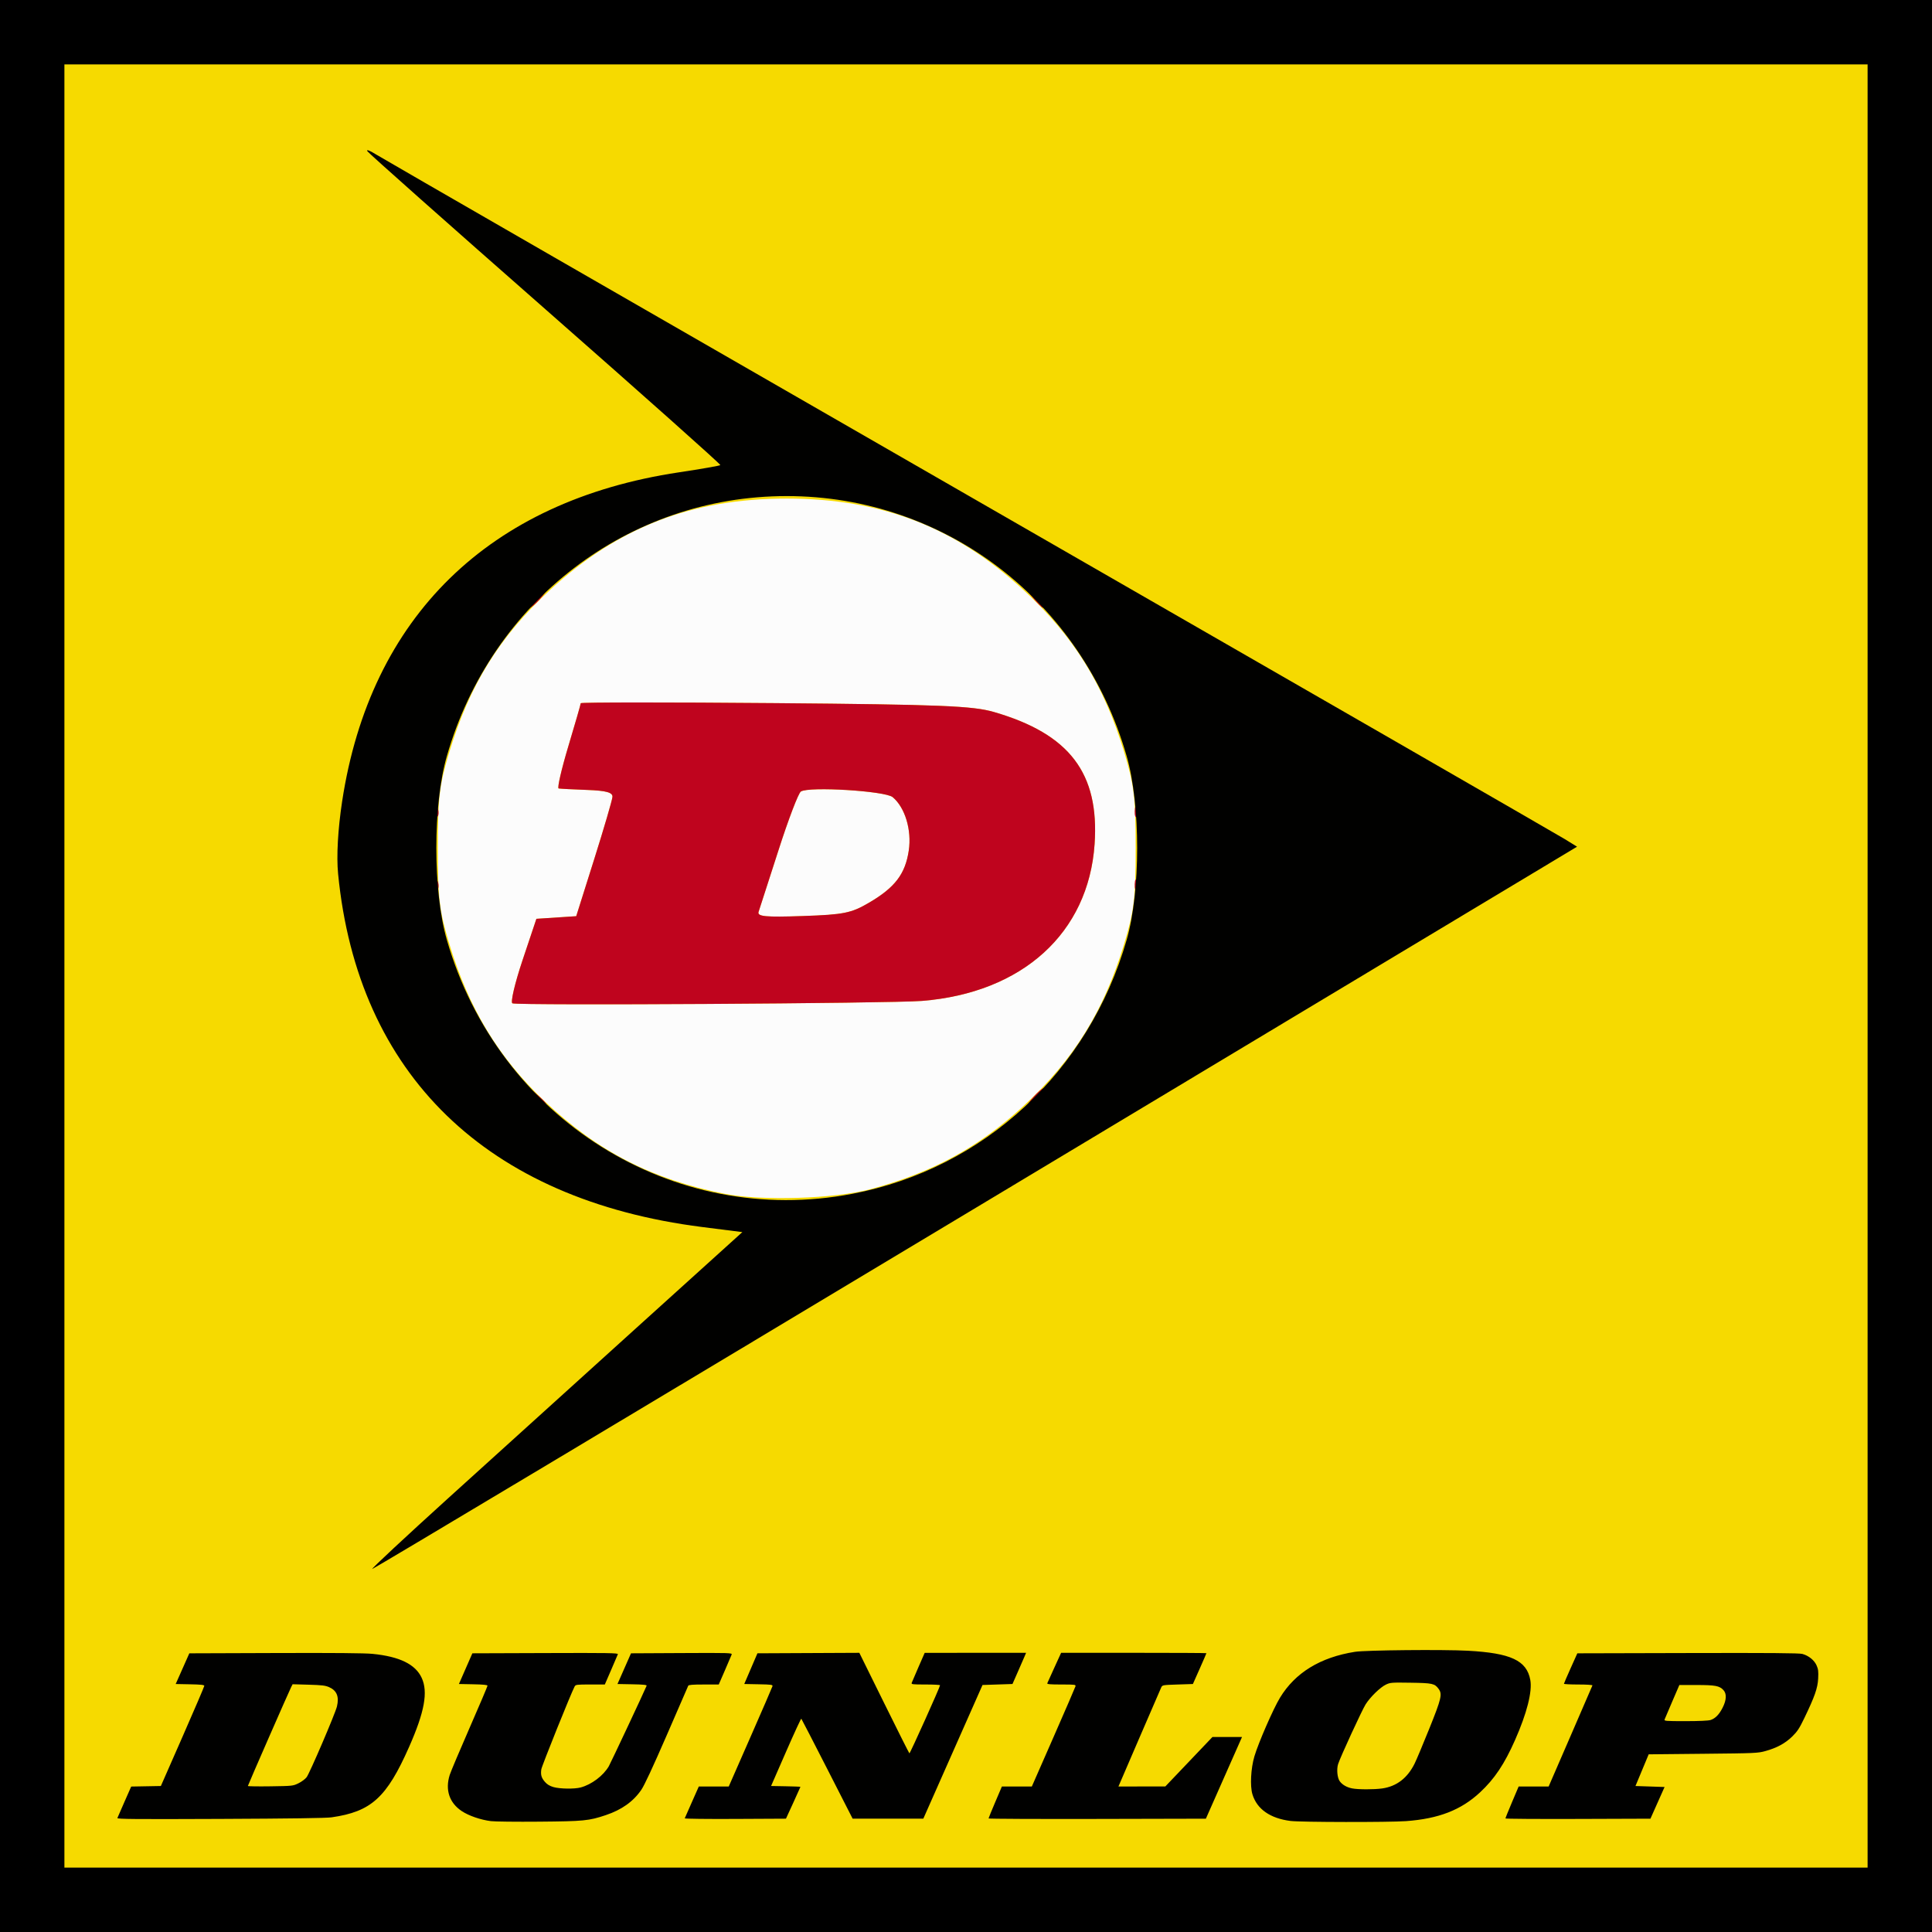 <?xml version="1.0" encoding="UTF-8" standalone="no"?>
<!-- Created with Inkscape (http://www.inkscape.org/) -->

<svg
   xmlns:dc="http://purl.org/dc/elements/1.1/"
   xmlns:cc="http://creativecommons.org/ns#"
   xmlns:rdf="http://www.w3.org/1999/02/22-rdf-syntax-ns#"
   xmlns:svg="http://www.w3.org/2000/svg"
   xmlns="http://www.w3.org/2000/svg"
   xmlns:sodipodi="http://sodipodi.sourceforge.net/DTD/sodipodi-0.dtd"
   xmlns:inkscape="http://www.inkscape.org/namespaces/inkscape"
   width="300mm"
   height="300mm"
   viewBox="0 0 300 300"
   version="1.1"
   id="svg8"
   inkscape:version="0.92.2 (5c3e80d, 2017-08-06)"
   sodipodi:docname="Dunlop (Logo).svg">
  <rect x="0" y="0" width="300" height="300" fill="#333333" stroke="none"/>
  <defs
     id="defs2" />
  <sodipodi:namedview
     id="base"
     pagecolor="#ffffff"
     bordercolor="#666666"
     borderopacity="1.0"
     inkscape:pageopacity="0.0"
     inkscape:pageshadow="2"
     inkscape:zoom="0.12374369"
     inkscape:cx="982.57701"
     inkscape:cy="451.90715"
     inkscape:document-units="mm"
     inkscape:current-layer="layer1"
     showgrid="false"
     fit-margin-top="0"
     fit-margin-left="0"
     fit-margin-right="0"
     fit-margin-bottom="0"
     inkscape:window-width="1600"
     inkscape:window-height="837"
     inkscape:window-x="-8"
     inkscape:window-y="-8"
     inkscape:window-maximized="1" />
  <g
     inkscape:label="Ebene 1"
     inkscape:groupmode="layer"
     id="layer1"
     transform="translate(-69.216,313.295)">
    <path
       inkscape:connector-curvature="0"
       id="path834-1"
       d="m -850.716,204.206 c -4.468,-0.888 -7.823,-2.612 -11.077,-5.692 -2.851,-2.698 -4.685,-5.725 -5.891,-9.722 -0.611,-2.026 -0.703,-2.797 -0.703,-5.902 0,-3.105 0.092,-3.876 0.703,-5.902 1.253,-4.153 3.112,-7.148 6.209,-10.002 4.215,-3.885 8.754,-5.638 14.596,-5.638 5.842,0 10.381,1.753 14.596,5.638 3.097,2.855 4.956,5.849 6.209,10.002 0.611,2.026 0.703,2.797 0.703,5.902 0,3.105 -0.092,3.876 -0.703,5.902 -1.253,4.153 -3.112,7.148 -6.209,10.002 -2.781,2.563 -5.64,4.116 -9.453,5.133 -2.217,0.591 -6.707,0.731 -8.98,0.279 z m 12.171,-11.889 c 6.204,-0.5 10.269,-4.192 10.644,-9.665 0.3,-4.376 -1.54,-6.792 -6.204,-8.146 -1.305,-0.379 -3.289,-0.459 -13.502,-0.547 -6.585,-0.057 -11.972,-0.054 -11.972,0.005 0,0.06 -0.345,1.259 -0.768,2.665 -0.422,1.406 -0.69,2.572 -0.595,2.59 0.095,0.018 0.887,0.06 1.76,0.092 1.175,0.043 1.58,0.155 1.558,0.429 -0.016,0.204 -0.525,1.942 -1.131,3.863 l -1.102,3.492 -1.227,0.08 -1.227,0.08 -0.859,2.565 c -0.472,1.411 -0.75,2.602 -0.617,2.646 0.425,0.141 23.318,0.005 25.244,-0.15 z m -10.069,-5.495 c 0.068,-0.198 0.62,-1.908 1.227,-3.8 0.607,-1.892 1.228,-3.519 1.38,-3.616 0.507,-0.322 5.196,-0.035 5.656,0.347 0.763,0.632 1.184,2.029 0.994,3.294 -0.217,1.447 -0.848,2.276 -2.449,3.214 -1.099,0.644 -1.556,0.736 -4.085,0.823 -2.316,0.079 -2.824,0.03 -2.723,-0.263 z"
       style="fill:#fcfcfc;stroke-width:0.265" />
    <rect
       style="opacity:1;fill:#f6da00;fill-opacity:1;stroke:#000000;stroke-width:10;stroke-linecap:square;stroke-linejoin:miter;stroke-miterlimit:4;stroke-dasharray:none;stroke-dashoffset:0;stroke-opacity:1;paint-order:fill markers stroke"
       id="rect836"
       width="290"
       height="290"
       x="74.216"
       y="-308.295" />
    <path
       inkscape:connector-curvature="0"
       id="path834"
       d="m 181.718,-127.927 c -11.255,-2.238 -19.705,-6.58 -27.901,-14.337 -7.18,-6.795 -11.801,-14.421 -14.838,-24.488 -1.54,-5.103 -1.771,-7.044 -1.771,-14.866 0,-7.822 0.231,-9.763 1.771,-14.866 3.156,-10.462 7.838,-18.003 15.639,-25.194 10.616,-9.784 22.048,-14.2 36.763,-14.2 14.715,0 26.148,4.416 36.763,14.2 7.801,7.19 12.483,14.732 15.639,25.194 1.54,5.103 1.771,7.044 1.771,14.866 0,7.822 -0.231,9.763 -1.771,14.866 -3.156,10.462 -7.838,18.003 -15.639,25.194 -7.004,6.456 -14.207,10.367 -23.809,12.928 -5.584,1.49 -16.893,1.841 -22.617,0.703 z m 30.655,-29.946 c 15.625,-1.26 25.865,-10.557 26.81,-24.344 0.755,-11.022 -3.88,-17.107 -15.628,-20.519 -3.286,-0.954 -8.283,-1.157 -34.008,-1.378 -16.586,-0.143 -30.155,-0.136 -30.155,0.013 0,0.15 -0.87,3.171 -1.933,6.712 -1.063,3.542 -1.738,6.478 -1.499,6.524 0.239,0.047 2.233,0.151 4.432,0.231 2.959,0.109 3.979,0.39 3.924,1.082 -0.041,0.514 -1.324,4.892 -2.85,9.729 l -2.775,8.794 -3.092,0.203 -3.092,0.203 -2.163,6.462 c -1.19,3.554 -1.889,6.553 -1.555,6.664 1.069,0.356 58.733,0.013 63.583,-0.377 z m -25.36,-13.841 c 0.172,-0.499 1.562,-4.806 3.09,-9.57 1.528,-4.765 3.092,-8.863 3.476,-9.107 1.277,-0.811 13.088,-0.087 14.247,0.874 1.921,1.593 2.982,5.11 2.504,8.297 -0.547,3.645 -2.137,5.732 -6.169,8.095 -2.768,1.623 -3.919,1.854 -10.288,2.073 -5.834,0.2 -7.113,0.076 -6.859,-0.661 z"
       style="fill:#fcfcfc;stroke-width:0.666" />
    <path
       sodipodi:nodetypes="cccsccscsccccccccccssccsccccscccccccccccsccscccccsccscscsccccsc"
       inkscape:connector-curvature="0"
       id="path830"
       d="m 152.332,-143.133 -1.27,-1.499 1.499,1.27 c 1.409,1.193 1.803,1.729 1.27,1.729 -0.126,0 -0.801,-0.675 -1.499,-1.499 z m 77.368,0.167 c 0.663,-0.733 1.356,-1.333 1.539,-1.333 0.183,0 -0.21,0.6 -0.873,1.333 -0.663,0.733 -1.356,1.333 -1.539,1.333 -0.183,0 0.21,-0.6 0.873,-1.333 z m -80.91,-14.53 c -0.335,-0.111 0.365,-3.11 1.555,-6.664 l 2.163,-6.462 3.092,-0.203 3.092,-0.203 2.775,-8.794 c 1.526,-4.837 2.809,-9.215 2.85,-9.729 0.056,-0.692 -0.965,-0.973 -3.924,-1.082 -2.199,-0.081 -4.194,-0.185 -4.432,-0.231 -0.239,-0.047 0.436,-2.982 1.499,-6.524 1.063,-3.542 1.933,-6.562 1.933,-6.712 0,-0.15 13.57,-0.156 30.155,-0.013 25.725,0.221 30.722,0.424 34.008,1.378 11.748,3.411 16.383,9.497 15.628,20.519 -0.945,13.786 -11.185,23.084 -26.81,24.344 -4.849,0.391 -62.513,0.733 -63.583,0.377 z m 55.37,-15.63 c 4.032,-2.363 5.622,-4.45 6.169,-8.095 0.478,-3.188 -0.583,-6.705 -2.504,-8.297 -1.159,-0.961 -12.97,-1.685 -14.247,-0.874 -0.384,0.244 -1.948,4.342 -3.476,9.107 -1.528,4.765 -2.918,9.072 -3.09,9.57 -0.254,0.738 1.025,0.861 6.859,0.661 6.369,-0.218 7.52,-0.45 10.288,-2.073 z m -67.374,-2.883 c 0.032,-0.776 0.19,-0.934 0.403,-0.403 0.192,0.481 0.169,1.056 -0.053,1.277 -0.221,0.221 -0.379,-0.172 -0.35,-0.875 z m 108.626,0 c 0.032,-0.776 0.19,-0.934 0.403,-0.403 0.192,0.481 0.169,1.056 -0.053,1.277 -0.221,0.221 -0.379,-0.172 -0.35,-0.875 z M 136.787,-187.339 c 0.032,-0.776 0.19,-0.934 0.403,-0.403 0.192,0.481 0.169,1.056 -0.053,1.277 -0.221,0.221 -0.379,-0.172 -0.35,-0.875 z m 108.626,0 c 0.032,-0.776 0.19,-0.934 0.403,-0.403 0.192,0.481 0.169,1.056 -0.053,1.277 -0.221,0.221 -0.379,-0.172 -0.35,-0.875 z m -93.018,-32.932 c 0.663,-0.733 1.356,-1.333 1.539,-1.333 0.183,0 -0.21,0.6 -0.873,1.333 -0.663,0.733 -1.356,1.333 -1.539,1.333 -0.183,0 0.21,-0.6 0.873,-1.333 z m 77.241,-0.166 -1.27,-1.499 1.499,1.27 c 1.409,1.193 1.803,1.729 1.27,1.729 -0.126,0 -0.801,-0.675 -1.499,-1.499 z"
       style="fill:#bf041e;stroke-width:0.666" />
    <path
       sodipodi:nodetypes="cccsccscsccsccsscsccsccs"
       inkscape:connector-curvature="0"
       id="path828"
       d="m 138.872,-80.709 c 6.705,-6.077 19.712,-17.848 28.903,-26.157 l 16.712,-15.108 -6.211,-0.787 c -33.491,-4.245 -53.518,-23.669 -56.561,-54.859 -0.265,-2.719 -0.031,-6.904 0.628,-11.24 4.358,-28.647 22.801,-46.664 52.3,-51.092 3.442,-0.517 6.335,-1.023 6.429,-1.125 0.093,-0.102 -12.121,-10.982 -27.144,-24.177 -15.022,-13.195 -27.473,-24.247 -27.667,-24.56 -0.194,-0.313 0.358,-0.119 1.228,0.432 0.87,0.55 42.366,24.452 92.215,53.116 49.848,28.663 91.48,52.64 92.515,53.281 l 1.882,1.165 -93.376,56.08 c -51.357,30.844 -93.526,56.08 -93.71,56.08 -0.184,0 5.151,-4.972 11.857,-11.049 z m 62.682,-47.211 c 20.449,-3.913 36.709,-18.959 42.605,-39.426 2.18,-7.567 2.18,-20.976 0,-28.543 -6.941,-24.096 -28.22,-40.375 -52.777,-40.375 -24.557,0 -45.836,16.279 -52.777,40.375 -2.18,7.567 -2.18,20.976 0,28.543 8.006,27.793 35.091,44.756 62.95,39.426 z"
       style="fill:#010100;stroke-width:0.666" />
    <path
       sodipodi:nodetypes="cccssccccccccccccccccccccccccscccscccccccscscsscccccccccscccccccccssccccccsscscccccccccsccccccccsccccccccccscccccccccccccccccccscccccsccccccscccssccsccccccccccccssscscccscscccsccccccscccccccccccccccccscc"
       inkscape:connector-curvature="0"
       id="path828-4"
       d="m 145.446,-30.511 c -1.599,-0.2 -3.449,-0.837 -4.534,-1.562 -1.925,-1.286 -2.593,-3.295 -1.864,-5.609 0.155,-0.494 1.539,-3.772 3.075,-7.286 1.536,-3.513 2.793,-6.47 2.793,-6.569 0,-0.129 -0.641,-0.194 -2.219,-0.224 l -2.219,-0.043 1.044,-2.383 1.044,-2.383 11.339,-0.039 c 9.749,-0.034 11.328,-0.009 11.256,0.179 -0.046,0.12 -0.521,1.227 -1.055,2.459 l -0.971,2.24 -2.263,0.002 c -2.131,0.002 -2.273,0.021 -2.433,0.321 -0.556,1.039 -5.094,12.324 -5.169,12.856 -0.122,0.861 0.014,1.323 0.581,1.969 0.33,0.376 0.73,0.615 1.305,0.783 0.983,0.286 3.271,0.319 4.228,0.061 1.7,-0.458 3.503,-1.815 4.365,-3.285 0.296,-0.505 5.459,-11.497 5.874,-12.505 0.059,-0.142 -0.483,-0.198 -2.223,-0.231 l -2.301,-0.043 1.05,-2.383 1.05,-2.383 7.865,-0.04 c 7.451,-0.038 7.86,-0.026 7.765,0.231 -0.055,0.149 -0.529,1.257 -1.053,2.462 l -0.953,2.191 h -2.33 c -1.72,0 -2.351,0.05 -2.409,0.192 -0.043,0.106 -1.538,3.548 -3.322,7.65 -2.196,5.049 -3.477,7.799 -3.965,8.514 -1.237,1.812 -3.042,3.098 -5.513,3.925 -2.635,0.883 -3.395,0.957 -10.373,1.016 -3.51,0.03 -6.869,-0.007 -7.465,-0.082 z m 124.177,-0.026 c -3.171,-0.396 -5.233,-1.837 -5.931,-4.144 -0.388,-1.282 -0.246,-4.024 0.305,-5.883 0.627,-2.114 2.926,-7.384 3.975,-9.111 2.364,-3.891 6.269,-6.28 11.65,-7.128 1.658,-0.261 13.675,-0.376 17.52,-0.168 6.675,0.362 9.138,1.512 9.696,4.527 0.333,1.804 -0.523,5.178 -2.377,9.365 -1.644,3.713 -3.169,5.994 -5.4,8.078 -2.961,2.766 -6.45,4.122 -11.548,4.49 -2.636,0.19 -16.319,0.17 -17.889,-0.027 z m 14.218,-5.049 c 2.248,-0.318 3.945,-1.627 5.055,-3.901 0.293,-0.601 1.313,-3.029 2.265,-5.396 1.892,-4.703 2.042,-5.352 1.431,-6.179 -0.605,-0.818 -0.944,-0.892 -4.34,-0.943 -2.974,-0.045 -3.158,-0.031 -3.844,0.298 -0.876,0.42 -2.411,1.916 -3.138,3.059 -0.554,0.871 -3.944,8.229 -4.273,9.277 -0.256,0.813 -0.124,2.162 0.262,2.68 0.405,0.544 1.087,0.934 1.916,1.097 0.937,0.184 3.387,0.188 4.666,0.007 z m -196.396,4.591 c 0.044,-0.112 0.544,-1.257 1.112,-2.545 l 1.032,-2.341 2.303,-0.042 2.303,-0.042 3.372,-7.676 c 1.855,-4.222 3.372,-7.766 3.372,-7.876 0,-0.153 -0.524,-0.21 -2.221,-0.242 l -2.221,-0.043 1.059,-2.383 1.059,-2.383 13.348,-0.046 c 9.175,-0.031 13.898,0.009 15.108,0.13 4.191,0.417 6.647,1.616 7.622,3.72 1.015,2.191 0.451,5.291 -1.951,10.725 -3.484,7.881 -5.88,10.057 -12.045,10.939 -0.833,0.119 -6.408,0.198 -17.281,0.244 -13.295,0.056 -16.037,0.033 -15.972,-0.136 z m 28.125,-5.397 c 0.478,-0.235 1.044,-0.656 1.257,-0.936 0.483,-0.633 4.442,-9.87 4.71,-10.989 0.363,-1.513 -0.018,-2.463 -1.198,-2.989 -0.602,-0.268 -1.119,-0.331 -3.202,-0.39 l -2.485,-0.07 -0.226,0.442 c -0.356,0.695 -6.721,15.237 -6.721,15.354 0,0.058 1.574,0.082 3.498,0.054 3.465,-0.051 3.506,-0.055 4.367,-0.478 z m 59.97,5.449 c 0.028,-0.072 0.532,-1.215 1.119,-2.539 l 1.067,-2.407 h 2.325 2.325 l 3.359,-7.65 c 1.848,-4.207 3.391,-7.769 3.429,-7.915 0.064,-0.24 -0.136,-0.269 -2.155,-0.308 l -2.225,-0.043 1.023,-2.383 1.023,-2.383 7.912,-0.037 7.912,-0.037 3.836,7.773 c 2.11,4.275 3.882,7.802 3.938,7.837 0.094,0.058 4.763,-10.318 4.759,-10.577 -0.002,-0.063 -1.012,-0.115 -2.248,-0.115 -2.074,0 -2.239,-0.021 -2.148,-0.269 0.054,-0.148 0.528,-1.253 1.054,-2.457 l 0.957,-2.187 7.873,-0.004 7.873,-0.004 -0.212,0.5 c -0.117,0.275 -0.592,1.365 -1.057,2.422 l -0.845,1.922 -2.327,0.077 -2.327,0.077 -4.596,10.379 -4.596,10.379 h -5.488 -5.488 l -3.939,-7.716 c -2.167,-4.244 -3.98,-7.756 -4.029,-7.806 -0.05,-0.049 -1.126,2.281 -2.393,5.179 l -2.303,5.269 2.279,0.042 c 1.253,0.023 2.279,0.064 2.279,0.091 0,0.027 -0.506,1.149 -1.124,2.495 l -1.124,2.446 -7.885,0.04 c -4.337,0.022 -7.861,-0.019 -7.833,-0.092 z m 47.18,0.015 c 0,-0.063 0.466,-1.205 1.035,-2.538 l 1.034,-2.423 h 2.325 2.325 l 3.35,-7.634 c 1.842,-4.199 3.383,-7.762 3.424,-7.919 0.07,-0.268 -0.061,-0.285 -2.189,-0.285 -1.749,0 -2.247,-0.044 -2.188,-0.192 0.042,-0.106 0.543,-1.213 1.113,-2.46 l 1.037,-2.268 h 11.281 c 6.205,0 11.281,0.026 11.281,0.058 0,0.032 -0.473,1.122 -1.05,2.422 l -1.05,2.364 -2.369,0.077 c -2.343,0.076 -2.371,0.081 -2.553,0.461 -0.101,0.211 -1.636,3.758 -3.411,7.88 l -3.228,7.496 3.64,-0.003 3.64,-0.003 3.659,-3.841 3.659,-3.841 h 2.296 2.296 l -0.154,0.346 c -0.085,0.19 -1.348,3.045 -2.807,6.343 l -2.653,5.997 -16.872,0.039 c -9.279,0.021 -16.872,-0.013 -16.872,-0.076 z m 80.261,-5.81e-4 c -0.002,-0.064 0.459,-1.206 1.023,-2.538 l 1.026,-2.422 h 2.329 2.329 l 3.375,-7.778 c 1.856,-4.278 3.398,-7.841 3.426,-7.919 0.03,-0.082 -0.895,-0.141 -2.191,-0.141 -1.233,0 -2.239,-0.052 -2.235,-0.115 0.004,-0.063 0.474,-1.153 1.044,-2.422 l 1.036,-2.306 17.138,-0.043 c 12.763,-0.032 17.307,0.003 17.799,0.137 0.985,0.269 1.854,0.969 2.215,1.785 0.258,0.583 0.3,0.934 0.245,2.027 -0.076,1.496 -0.526,2.784 -2.153,6.162 -0.767,1.592 -1.085,2.076 -1.871,2.845 -1.089,1.065 -2.396,1.775 -4.171,2.265 -1.18,0.326 -1.578,0.343 -9.677,0.423 l -8.447,0.084 -1.025,2.46 -1.025,2.46 2.259,0.077 2.259,0.077 -1.097,2.46 -1.097,2.46 -11.257,0.039 c -6.191,0.022 -11.258,-0.013 -11.26,-0.077 z m 31.848,-15.283 c 0.745,-0.249 1.327,-0.84 1.869,-1.901 0.613,-1.198 0.659,-2.187 0.13,-2.751 -0.622,-0.662 -1.252,-0.781 -4.158,-0.784 l -2.682,-0.002 -1.094,2.537 c -0.601,1.395 -1.14,2.658 -1.196,2.806 -0.096,0.251 0.121,0.269 3.253,0.269 2.095,0 3.551,-0.066 3.878,-0.175 z"
       style="fill:#010100;stroke-width:0.154" />
  </g>
</svg>
